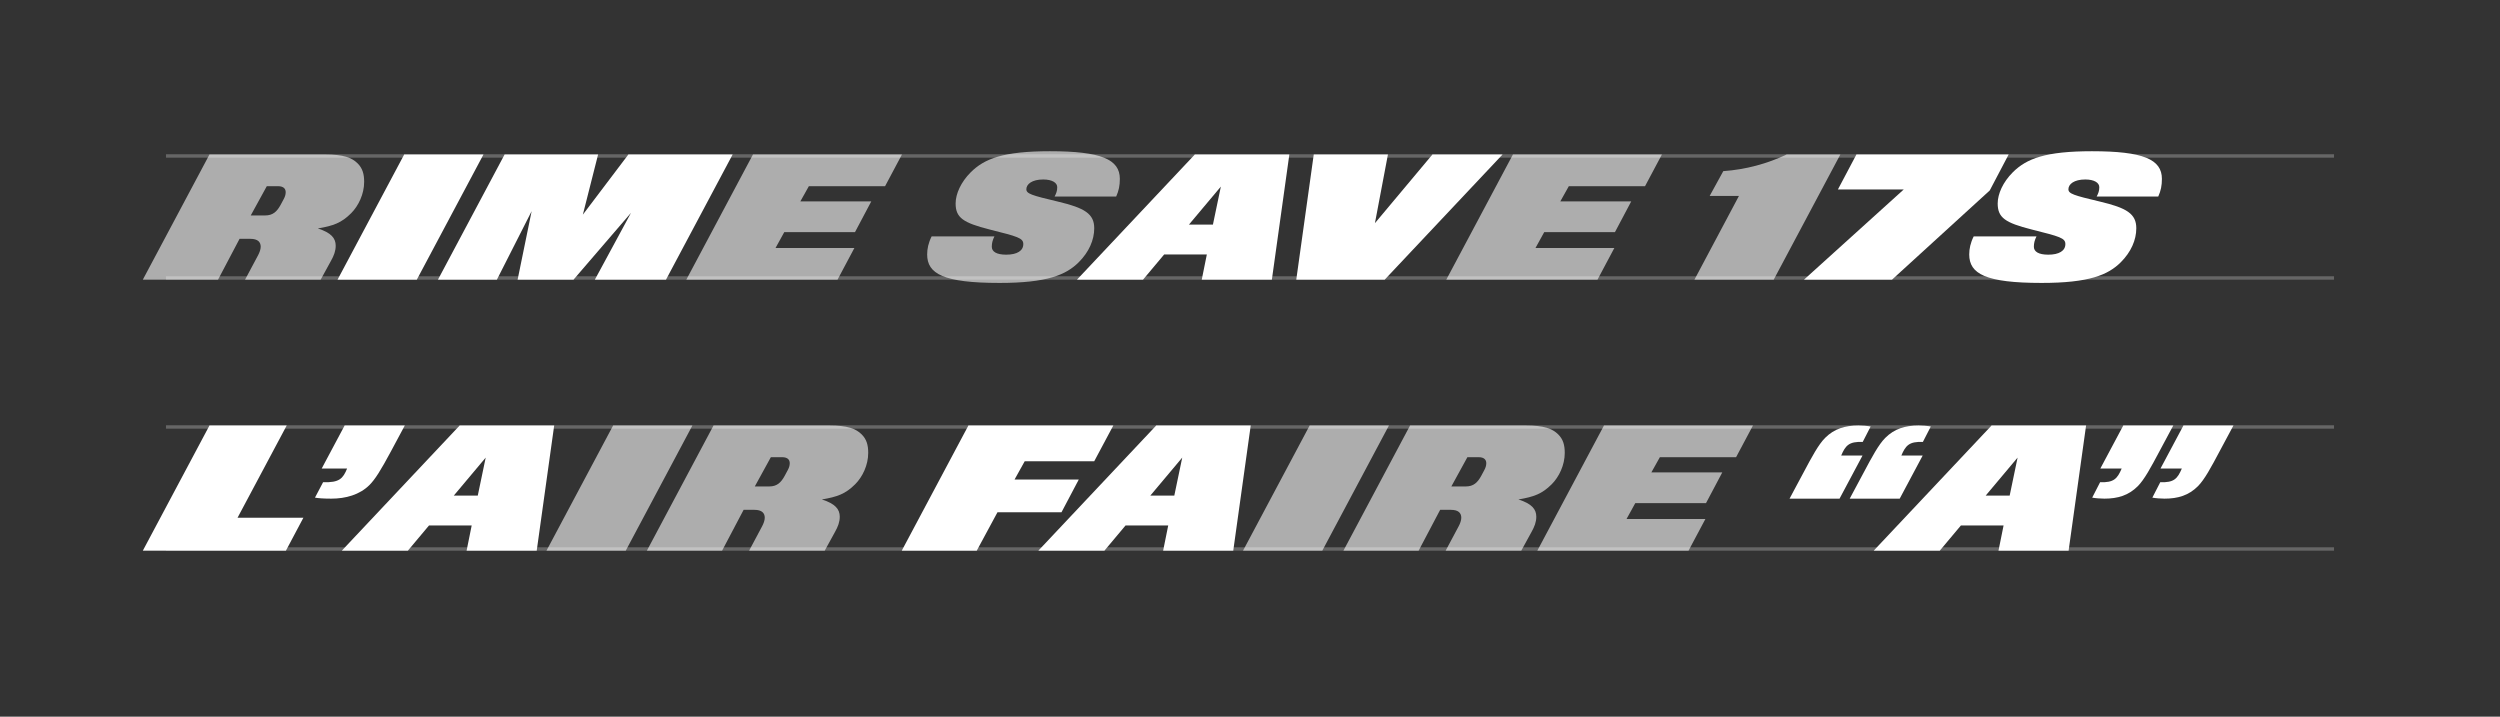 <?xml version="1.0" encoding="utf-8"?>
<!-- Generator: Adobe Illustrator 22.1.0, SVG Export Plug-In . SVG Version: 6.00 Build 0)  -->
<svg version="1.1" xmlns="http://www.w3.org/2000/svg" xmlns:xlink="http://www.w3.org/1999/xlink" x="0px" y="0px" width="738px"
	 height="211.56px" viewBox="0 0 738 211.56" enable-background="new 0 0 738 211.56" xml:space="preserve">
<rect x="0" y="0" width="738" height="211.56" fill="#333333" stroke="none"/>
<g id="Layer_2" display="none">
	<rect display="inline" fill="#ECBA6D" width="1525" height="211.56"/>
</g>
<g id="Layer_1">
	<g>
		<rect fill="none" width="738" height="211.561"/>
		<g>
			<line opacity="0.25" fill="none" stroke="#FFFFFF" stroke-miterlimit="10" x1="689" y1="46.042" x2="49" y2="46.042"/>
			<line opacity="0.25" fill="none" stroke="#FFFFFF" stroke-miterlimit="10" x1="689" y1="126.042" x2="49" y2="126.042"/>
			<line opacity="0.25" fill="none" stroke="#FFFFFF" stroke-miterlimit="10" x1="689" y1="82.061" x2="49" y2="82.061"/>
			<line opacity="0.25" fill="none" stroke="#FFFFFF" stroke-miterlimit="10" x1="689" y1="162.061" x2="49" y2="162.061"/>
			<g>
				<path opacity="0.6" fill="#FFFFFF" d="M103.658,62.941c-2.88,2.88-5.28,3.72-9.84,4.5c3.96,1.26,5.28,2.88,5.28,5.1
					c0,1.56-0.54,2.939-1.38,4.439l-3.06,5.58H72.34l3.84-7.199c0.42-0.78,0.78-1.74,0.78-2.521c0-1.38-0.84-2.34-3.06-2.34h-3.18
					l-6.36,12.06H42.161L61.84,45.601h34.199c5.28,0,7.8,0.9,9.54,2.641c1.44,1.439,1.92,3.119,1.92,5.46
					C107.498,57.301,105.818,60.781,103.658,62.941z M82.059,54.961h-3.3l-4.74,8.64h4.26c2.28,0,3.48-1.141,4.56-3.12l0.9-1.68
					c0.36-0.66,0.6-1.32,0.6-2.04C84.339,55.861,83.859,54.961,82.059,54.961z"/>
				<path fill="#FFFFFF" d="M123.04,82.56H99.641l19.679-36.959h23.399L123.04,82.56z"/>
				<path fill="#FFFFFF" d="M196.597,82.56h-20.999l10.68-19.739L169.298,82.56h-16.499l4.14-20.219l-10.26,20.219H129.28
					l19.679-36.959h27.599l-4.5,17.76l13.439-17.76h30.779L196.597,82.56z"/>
				<path opacity="0.6" fill="#FFFFFF" d="M261.276,54.961h-22.499l-2.52,4.5h20.939l-4.8,9.06h-20.879l-2.58,4.68h23.279
					l-4.98,9.359h-44.638l19.679-36.959h43.978L261.276,54.961z"/>
				<path opacity="0.6" fill="#FFFFFF" d="M329.496,58.021h-18.179c0.479-0.9,0.78-1.68,0.78-2.76c0-1.32-1.5-2.28-4.14-2.28
					c-3.3,0-4.979,1.38-4.979,2.88c0,1.32,1.5,1.8,9.359,3.66c7.86,1.86,10.68,3.6,10.68,7.859c0,3.48-1.56,7.02-4.56,10.02
					c-3.78,3.78-9.42,6.12-23.399,6.12c-16.559,0-21.359-2.7-21.359-8.399c0-1.68,0.36-3.42,1.32-5.34h18.539
					c-0.54,1.08-0.78,1.979-0.78,3.06c0,1.44,1.38,2.34,4.26,2.34c3.18,0,5.04-1.14,5.04-3.12c0-1.8-1.62-2.22-9.959-4.319
					c-7.8-1.979-10.02-3.479-10.02-7.68c0-2.82,1.56-6.3,4.439-9.18c4.08-4.08,9.72-6.239,23.399-6.239
					c15.119,0,20.639,2.399,20.639,8.159C330.575,54.781,330.275,56.281,329.496,58.021z"/>
				<path fill="#FFFFFF" d="M375.455,82.56h-20.699l1.5-7.439h-12.599l-6.24,7.439h-19.499l34.798-36.959h27.899L375.455,82.56z
					 M350.977,66.3h7.08l2.34-11.219L350.977,66.3z"/>
				<path fill="#FFFFFF" d="M408.757,82.56h-26.099l5.16-36.959h21.899l-3.84,20.279l16.979-20.279h20.699L408.757,82.56z"/>
				<path opacity="0.6" fill="#FFFFFF" d="M485.615,54.961h-22.499l-2.52,4.5h20.939l-4.8,9.06h-20.879l-2.58,4.68h23.279
					l-4.979,9.359h-44.638l19.679-36.959h43.978L485.615,54.961z"/>
				<path opacity="0.6" fill="#FFFFFF" d="M500.197,82.56l13.139-24.719h-8.64l4.02-7.32c6.72-0.479,13.02-2.22,18.719-4.92h15.839
					L523.596,82.56H500.197z"/>
				<path fill="#FFFFFF" d="M542.556,55.921l5.46-10.32h44.938l-5.58,10.62L558.515,82.56h-25.979l29.459-26.639H542.556z"/>
				<path fill="#FFFFFF" d="M637.114,58.021h-18.179c0.479-0.9,0.78-1.68,0.78-2.76c0-1.32-1.5-2.28-4.14-2.28
					c-3.3,0-4.979,1.38-4.979,2.88c0,1.32,1.5,1.8,9.359,3.66c7.86,1.86,10.68,3.6,10.68,7.859c0,3.48-1.56,7.02-4.56,10.02
					c-3.78,3.78-9.42,6.12-23.399,6.12c-16.559,0-21.359-2.7-21.359-8.399c0-1.68,0.36-3.42,1.32-5.34h18.539
					c-0.54,1.08-0.78,1.979-0.78,3.06c0,1.44,1.38,2.34,4.26,2.34c3.18,0,5.04-1.14,5.04-3.12c0-1.8-1.62-2.22-9.959-4.319
					c-7.8-1.979-10.02-3.479-10.02-7.68c0-2.82,1.56-6.3,4.439-9.18c4.08-4.08,9.72-6.239,23.399-6.239
					c15.119,0,20.639,2.399,20.639,8.159C638.193,54.781,637.894,56.281,637.114,58.021z"/>
				<path fill="#FFFFFF" d="M84.399,162.561H42.161l19.679-36.959h22.799L70.12,152.84h19.439L84.399,162.561z"/>
				<path fill="#FFFFFF" d="M115.419,133.221c-3.06,5.701-4.68,8.279-6.36,9.961c-2.88,2.879-7.02,4.02-11.279,4.02
					c-2.28,0-3.84-0.121-4.8-0.301l2.4-4.559c4.8,0.18,5.879-1.08,7.08-4.021h-7.5l6.78-12.719h17.759L115.419,133.221z"/>
				<path fill="#FFFFFF" d="M158.438,162.561h-20.699l1.5-7.439h-12.6l-6.24,7.439H100.9l34.798-36.959h27.899L158.438,162.561z
					 M133.958,146.301h7.08l2.34-11.219L133.958,146.301z"/>
				<path opacity="0.6" fill="#FFFFFF" d="M184.719,162.561h-23.399l19.679-36.959h23.399L184.719,162.561z"/>
				<path opacity="0.6" fill="#FFFFFF" d="M252.456,142.941c-2.88,2.879-5.28,3.719-9.84,4.5c3.96,1.26,5.28,2.879,5.28,5.1
					c0,1.559-0.54,2.939-1.38,4.439l-3.06,5.58h-22.319l3.84-7.199c0.42-0.781,0.78-1.74,0.78-2.521c0-1.379-0.84-2.34-3.06-2.34
					h-3.18l-6.36,12.061h-22.199l19.679-36.959h34.199c5.28,0,7.8,0.9,9.54,2.641c1.44,1.439,1.92,3.119,1.92,5.459
					C256.296,137.301,254.616,140.781,252.456,142.941z M230.857,134.961h-3.3l-4.74,8.641h4.26c2.28,0,3.48-1.141,4.56-3.121
					l0.9-1.68c0.36-0.66,0.6-1.32,0.6-2.039C233.137,135.861,232.657,134.961,230.857,134.961z"/>
				<path fill="#FFFFFF" d="M323.016,136.162h-20.52l-3,5.398h18.959l-5.1,9.66h-18.899l-6.12,11.34h-22.139l19.679-36.959h42.778
					L323.016,136.162z"/>
				<path fill="#FFFFFF" d="M364.055,162.561h-20.699l1.5-7.439h-12.6l-6.24,7.439h-19.499l34.799-36.959h27.898L364.055,162.561z
					 M339.576,146.301h7.08l2.34-11.219L339.576,146.301z"/>
				<path opacity="0.6" fill="#FFFFFF" d="M390.336,162.561h-23.399l19.679-36.959h23.399L390.336,162.561z"/>
				<path opacity="0.6" fill="#FFFFFF" d="M458.074,142.941c-2.88,2.879-5.28,3.719-9.839,4.5c3.96,1.26,5.279,2.879,5.279,5.1
					c0,1.559-0.54,2.939-1.38,4.439l-3.06,5.58h-22.319l3.84-7.199c0.42-0.781,0.78-1.74,0.78-2.521c0-1.379-0.84-2.34-3.06-2.34
					h-3.18l-6.36,12.061h-22.199l19.679-36.959h34.199c5.28,0,7.8,0.9,9.54,2.641c1.44,1.439,1.92,3.119,1.92,5.459
					C461.914,137.301,460.233,140.781,458.074,142.941z M436.475,134.961h-3.3l-4.74,8.641h4.26c2.28,0,3.48-1.141,4.56-3.121
					l0.899-1.68c0.36-0.66,0.601-1.32,0.601-2.039C438.755,135.861,438.274,134.961,436.475,134.961z"/>
				<path opacity="0.6" fill="#FFFFFF" d="M512.494,134.961h-22.499l-2.52,4.5h20.939l-4.8,9.061h-20.879l-2.58,4.68h23.279
					l-4.98,9.359h-44.638l19.679-36.959h43.979L512.494,134.961z"/>
				<path fill="#FFFFFF" d="M532.354,139.58c2.52-4.738,4.44-8.338,6.42-10.318c2.7-2.699,5.88-3.66,9.84-3.66
					c0.96,0,2.76,0.119,3.6,0.301l-2.34,4.559c-4.08-0.18-5.1,1.08-6.36,4.02h6.3l-6.78,12.721h-14.759L532.354,139.58z
					 M550.114,139.58c2.52-4.738,4.439-8.338,6.419-10.318c2.7-2.699,5.88-3.66,9.839-3.66c0.96,0,2.76,0.119,3.6,0.301l-2.34,4.559
					c-4.08-0.18-5.1,1.08-6.36,4.02h6.3l-6.78,12.721h-14.759L550.114,139.58z"/>
				<path fill="#FFFFFF" d="M610.652,162.561h-20.699l1.5-7.439h-12.599l-6.24,7.439h-19.499l34.798-36.959h27.899L610.652,162.561z
					 M586.174,146.301h7.08l2.34-11.219L586.174,146.301z"/>
				<path fill="#FFFFFF" d="M637.474,133.221c-2.52,4.74-4.44,8.34-6.42,10.32c-2.7,2.699-5.879,3.66-9.839,3.66
					c-0.96,0-2.76-0.121-3.6-0.301l2.34-4.559c4.08,0.18,5.1-1.08,6.36-4.021h-6.3l6.78-12.719h14.759L637.474,133.221z
					 M655.233,133.221c-2.52,4.74-4.44,8.34-6.42,10.32c-2.7,2.699-5.88,3.66-9.84,3.66c-0.96,0-2.76-0.121-3.6-0.301l2.34-4.559
					c4.08,0.18,5.1-1.08,6.36-4.021h-6.3l6.78-12.719h14.759L655.233,133.221z"/>
			</g>
		</g>
	</g>
</g>
</svg>
